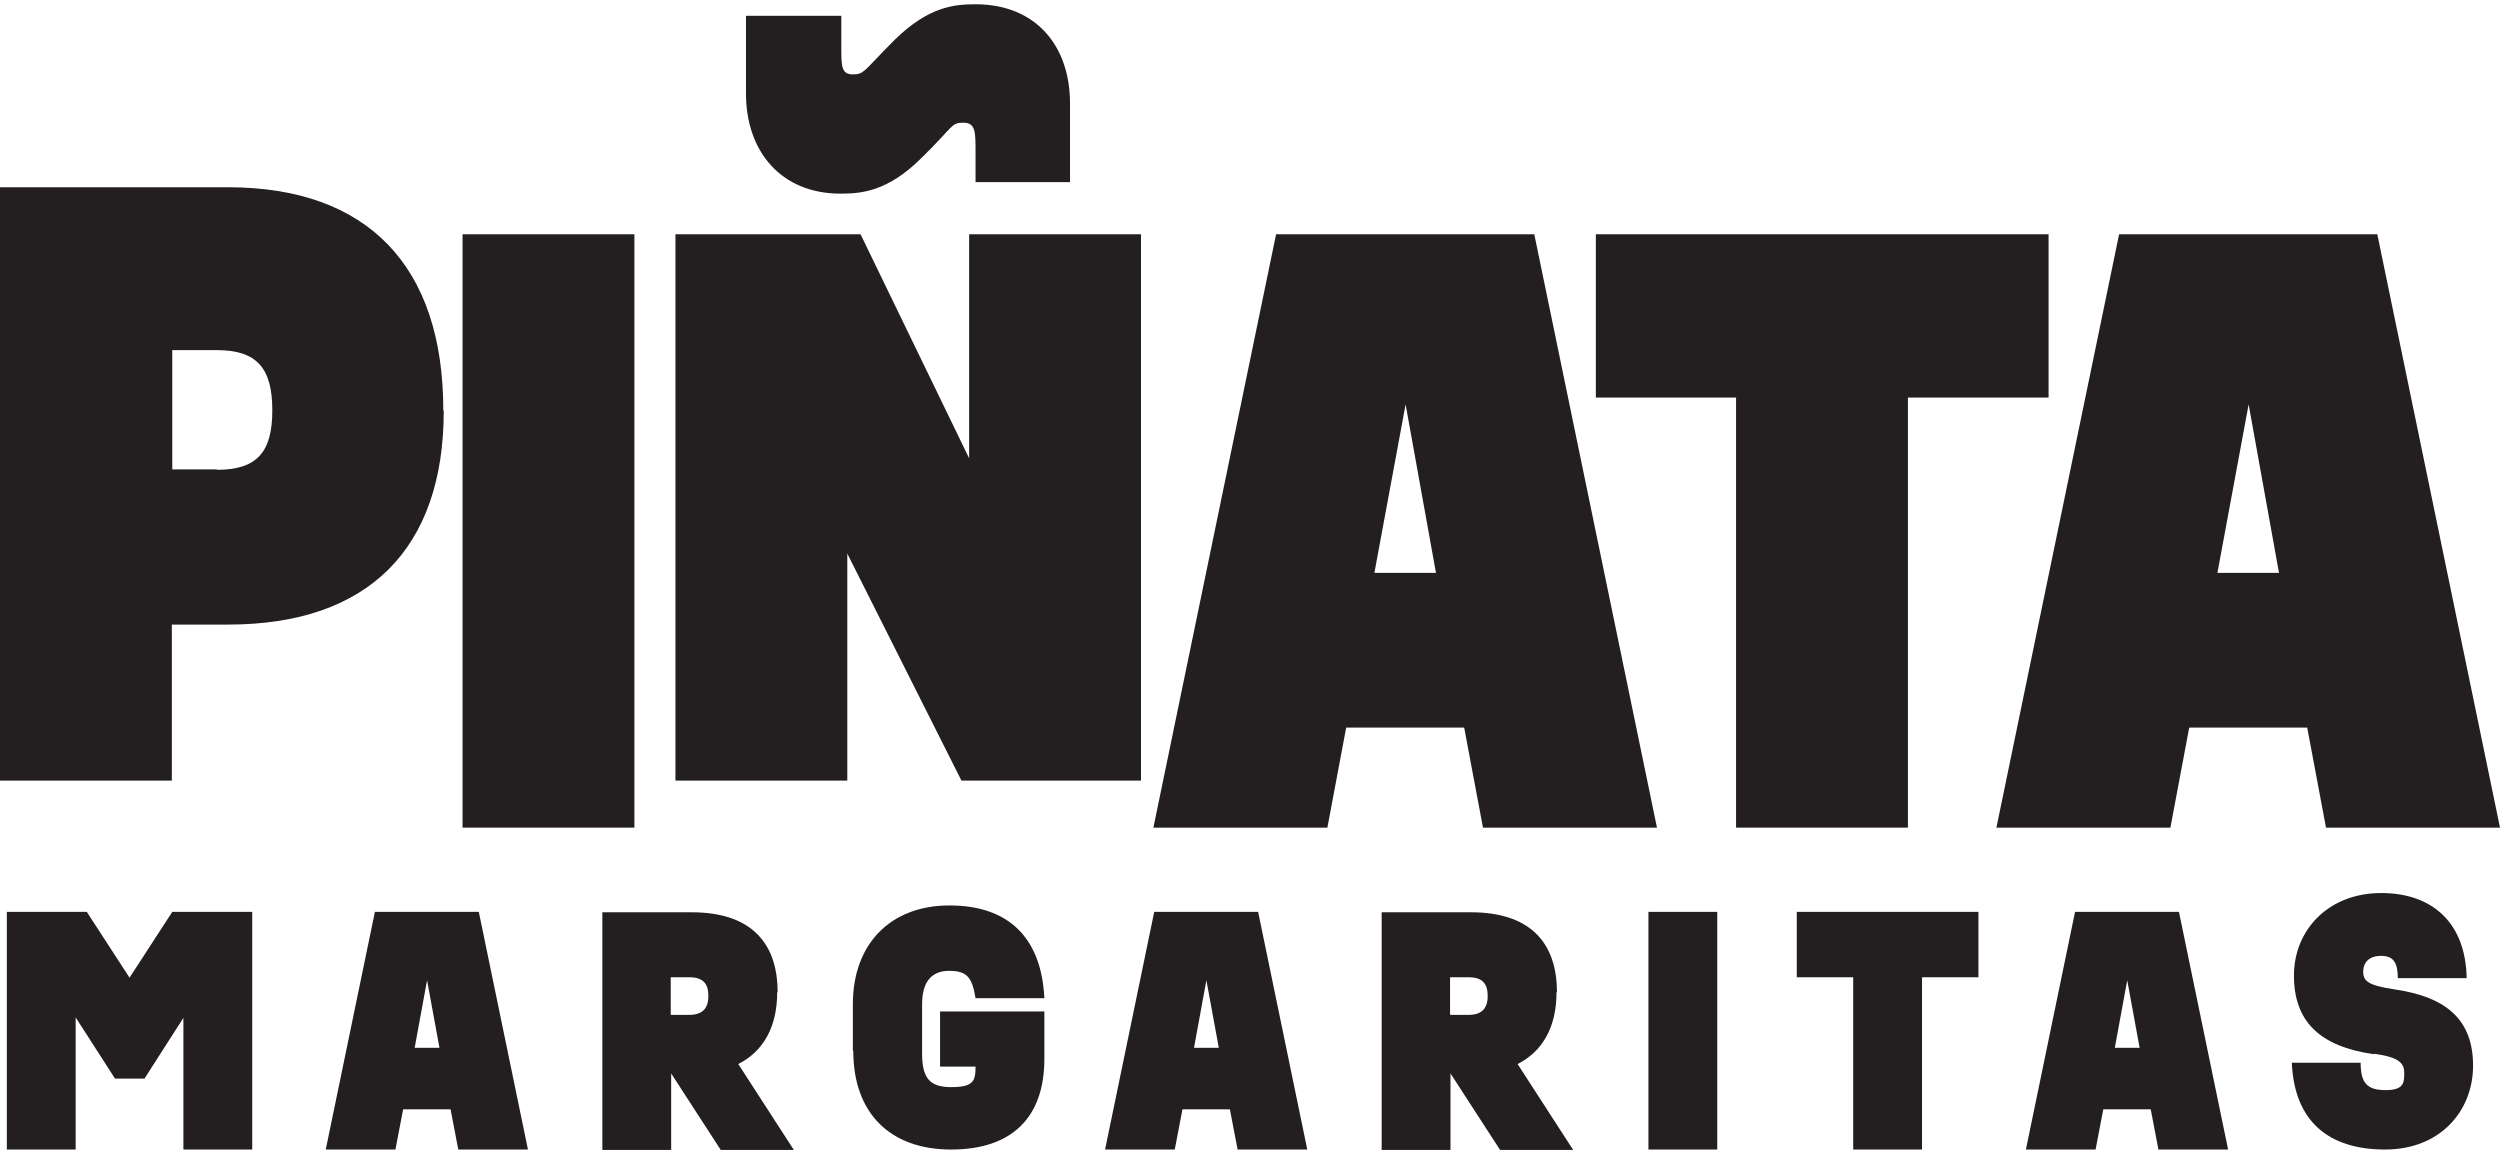 <?xml version="1.0" encoding="UTF-8"?>
<svg xmlns="http://www.w3.org/2000/svg" id="Layer_1" version="1.1" viewBox="0 0 584.8 269">
  <defs>
    <style>
      .st0 {
        fill: #231f20;
      }
    </style>
  </defs>
  <path class="st0" d="M103.8,96.1c0,32.3-17.7,50-50.4,50h-13.2v36.5H0V43.8h53.3c32.7,0,50.4,18.4,50.4,52.2h0ZM50.7,109.9c9.3,0,13-4,13-13.9s-3.6-14.1-13-14.1h-10.4v27.9h10.4Z"></path>
  <path class="st0" d="M108.2,54.8h40.2v138.8h-40.2V54.8Z"></path>
  <path class="st0" d="M266.9,54.8v127.8h-42l-26.7-53.1v53.1h-40.2V54.8h43.3l25.4,52.4v-52.4h40.2ZM174.5,3.7h22.3v7.1c0,4.7,0,6.6,2.7,6.6s2.4-.7,9.9-8.2c7.9-7.7,13.9-8.2,18.8-8.2,14.1,0,22.1,9.7,22.1,23.2v18.4h-22.1v-7.1c0-4.7,0-6.8-2.9-6.8s-2.2.9-9.7,8.2c-7.9,7.9-14.1,8.4-19,8.4-13.9,0-22.1-9.9-22.1-23.4V3.6h0Z"></path>
  <path class="st0" d="M298.5,54.8h60.4l28.7,138.8h-40.7l-4.4-23.4h-27.6l-4.4,23.4h-40.7l28.7-138.8h0ZM335.9,134l-7.1-39.4-7.3,39.4h14.4Z"></path>
  <path class="st0" d="M406.2,93h-32.9v-38.2h105.9v38.2h-32.9v100.6h-40.2v-100.6h.1Z"></path>
  <path class="st0" d="M495.7,54.8h60.4l28.7,138.8h-40.7l-4.4-23.4h-27.6l-4.4,23.4h-40.7l28.7-138.8ZM533.1,134l-7.1-39.4-7.3,39.4h14.4,0Z"></path>
  <path class="st0" d="M1.6,213.3h18.7l10,15.4,10-15.4h18.7v55.6h-16.1v-30.8l-9.1,14.2h-6.9l-9.2-14.3v30.9H1.6v-55.6h0Z"></path>
  <path class="st0" d="M87.8,213.3h24.2l11.5,55.6h-16.3l-1.8-9.4h-11.1l-1.8,9.4h-16.3l11.5-55.6h.1ZM102.8,245.1l-2.9-15.8-2.9,15.8h5.8,0Z"></path>
  <path class="st0" d="M181.8,232.1c0,8.1-3.2,13.8-9.1,16.8l13,20.1h-17.1l-11.6-17.9v17.9h-16.1v-55.6h20.9c13.2,0,20.1,6.5,20.1,18.7h0ZM161.2,237.4c3,0,4.5-1.4,4.5-4.4s-1.3-4.4-4.5-4.4h-4.3v8.8h4.3Z"></path>
  <path class="st0" d="M199.5,245.9v-11c0-14.1,8.8-23.1,22.6-23.1s21.5,7.5,22.2,21.7h-16.1c-.8-4.9-2-6.4-6.2-6.4s-6.3,2.7-6.3,7.8v11.6c0,5.7,1.8,7.8,6.8,7.8s5.7-1.3,5.7-4.6v-.2h-8.3v-12.9h24.4v11.1c0,13.7-7.6,21.2-21.8,21.2s-22.9-8.4-22.9-23.1h-.1Z"></path>
  <path class="st0" d="M270.1,213.3h24.2l11.5,55.6h-16.3l-1.8-9.4h-11.1l-1.8,9.4h-16.3l11.5-55.6h0ZM285.1,245.1l-2.9-15.8-2.9,15.8h5.8Z"></path>
  <path class="st0" d="M364.1,232.1c0,8.1-3.2,13.8-9.1,16.8l13,20.1h-17.1l-11.6-17.9v17.9h-16.1v-55.6h20.9c13.2,0,20.1,6.5,20.1,18.7h0ZM343.5,237.4c3,0,4.5-1.4,4.5-4.4s-1.3-4.4-4.5-4.4h-4.3v8.8h4.3Z"></path>
  <path class="st0" d="M385.6,213.3h16.1v55.6h-16.1v-55.6Z"></path>
  <path class="st0" d="M433.5,228.6h-13.2v-15.3h42.5v15.3h-13.2v40.3h-16.1v-40.3Z"></path>
  <path class="st0" d="M485.5,213.3h24.2l11.5,55.6h-16.3l-1.8-9.4h-11.1l-1.8,9.4h-16.3l11.5-55.6h0ZM500.5,245.1l-2.9-15.8-2.9,15.8h5.8Z"></path>
  <path class="st0" d="M555.3,246.6c-12.7-1.8-18.7-7.7-18.7-18.4s8.1-19.3,20.4-19.3,19.8,7.3,20,19.9h-16.1c0-3.7-1.1-5.2-3.9-5.2s-4.2,1.5-4.2,3.7,1.2,3.2,7.1,4.1c12.7,1.8,18.6,7.4,18.6,17.9s-7.6,19.6-20.6,19.6-21.2-6.4-21.8-20.3h16.1c0,4.7,1.5,6.4,5.8,6.4s4.4-1.7,4.4-4-1.2-3.7-7-4.5h0Z"></path>
</svg>
